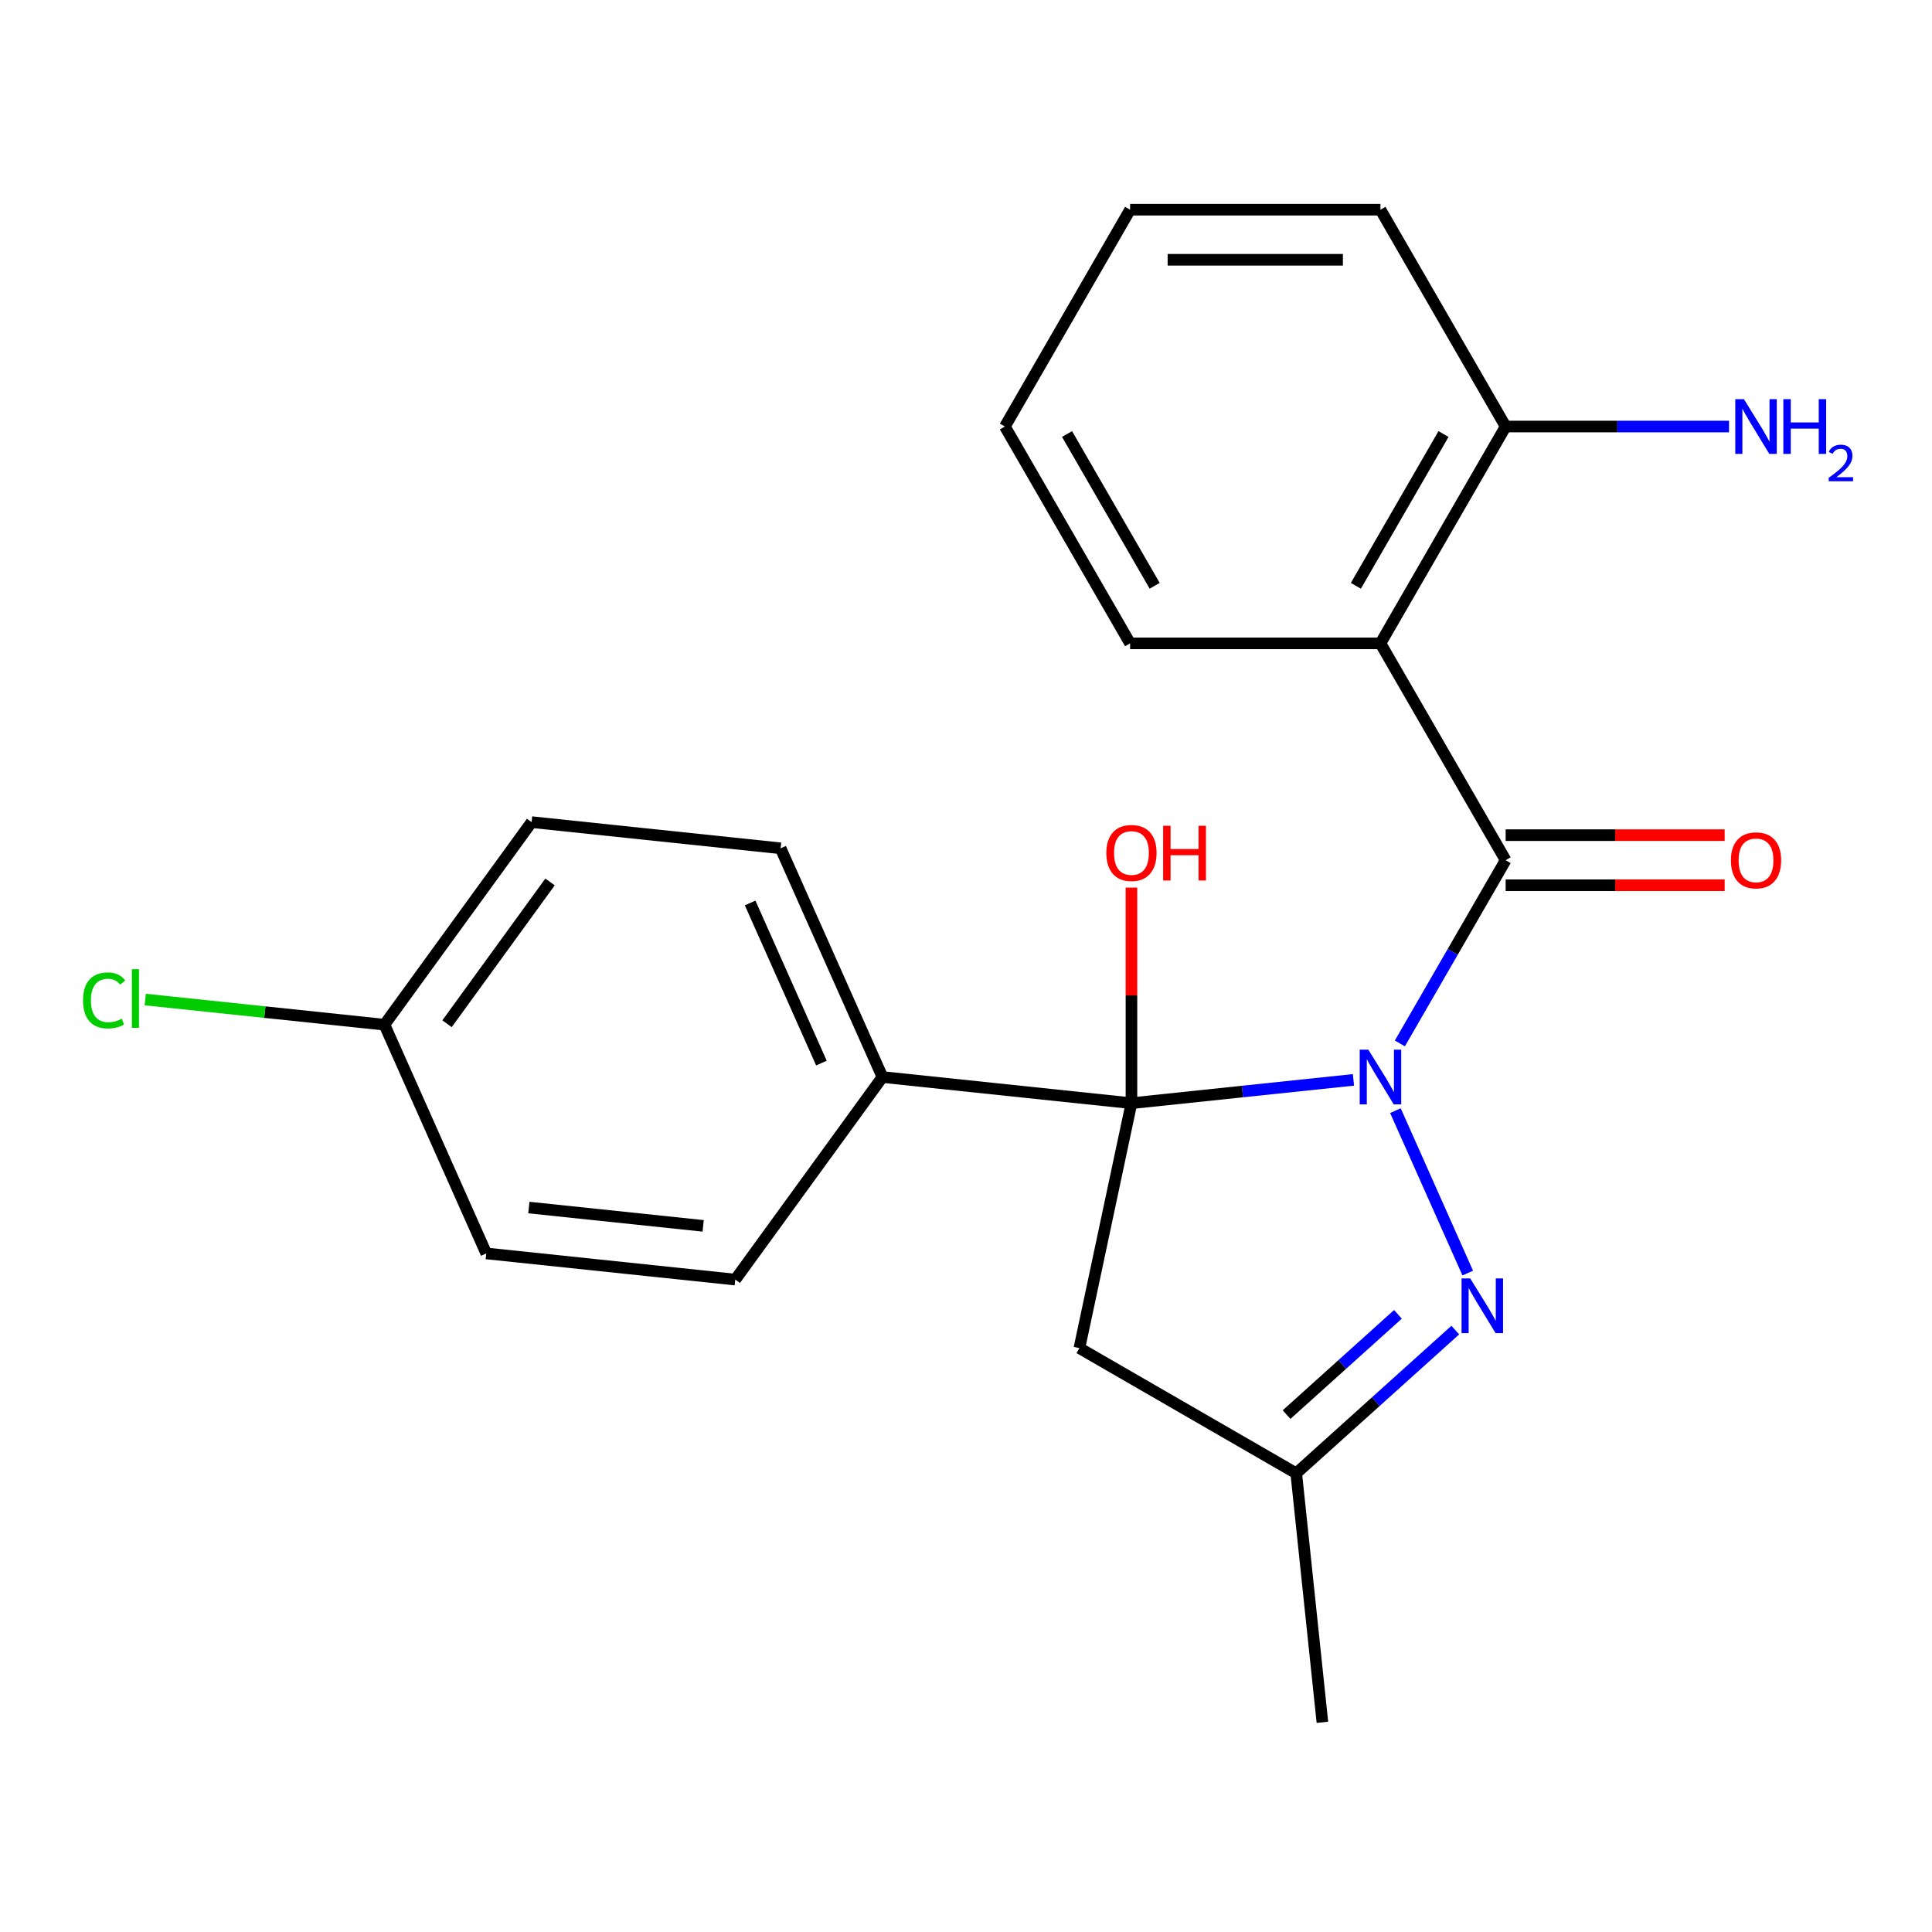 <?xml version='1.0' encoding='iso-8859-1'?>
<svg version='1.1' baseProfile='full'
              xmlns='http://www.w3.org/2000/svg'
                      xmlns:rdkit='http://www.rdkit.org/xml'
                      xmlns:xlink='http://www.w3.org/1999/xlink'
                  xml:space='preserve'
width='1000px' height='1000px' viewBox='0 0 1000 1000'>
<!-- END OF HEADER -->
<rect style='opacity:1.0;fill:#FFFFFF;stroke:none' width='1000' height='1000' x='0' y='0'> </rect>
<path class='bond-0' d='M 700.544,558.939 L 643.092,564.977' style='fill:none;fill-rule:evenodd;stroke:#0000FF;stroke-width:6px;stroke-linecap:butt;stroke-linejoin:miter;stroke-opacity:1' />
<path class='bond-0' d='M 643.092,564.977 L 585.639,571.016' style='fill:none;fill-rule:evenodd;stroke:#000000;stroke-width:6px;stroke-linecap:butt;stroke-linejoin:miter;stroke-opacity:1' />
<path class='bond-1' d='M 724.57,540.069 L 751.946,492.653' style='fill:none;fill-rule:evenodd;stroke:#0000FF;stroke-width:6px;stroke-linecap:butt;stroke-linejoin:miter;stroke-opacity:1' />
<path class='bond-1' d='M 751.946,492.653 L 779.322,445.237' style='fill:none;fill-rule:evenodd;stroke:#000000;stroke-width:6px;stroke-linecap:butt;stroke-linejoin:miter;stroke-opacity:1' />
<path class='bond-2' d='M 722.271,574.869 L 759.7,658.936' style='fill:none;fill-rule:evenodd;stroke:#0000FF;stroke-width:6px;stroke-linecap:butt;stroke-linejoin:miter;stroke-opacity:1' />
<path class='bond-4' d='M 585.639,571.016 L 558.695,697.779' style='fill:none;fill-rule:evenodd;stroke:#000000;stroke-width:6px;stroke-linecap:butt;stroke-linejoin:miter;stroke-opacity:1' />
<path class='bond-6' d='M 585.639,571.016 L 456.754,557.469' style='fill:none;fill-rule:evenodd;stroke:#000000;stroke-width:6px;stroke-linecap:butt;stroke-linejoin:miter;stroke-opacity:1' />
<path class='bond-9' d='M 585.639,571.016 L 585.639,515.218' style='fill:none;fill-rule:evenodd;stroke:#000000;stroke-width:6px;stroke-linecap:butt;stroke-linejoin:miter;stroke-opacity:1' />
<path class='bond-9' d='M 585.639,515.218 L 585.639,459.42' style='fill:none;fill-rule:evenodd;stroke:#FF0000;stroke-width:6px;stroke-linecap:butt;stroke-linejoin:miter;stroke-opacity:1' />
<path class='bond-3' d='M 779.322,445.237 L 714.524,333.004' style='fill:none;fill-rule:evenodd;stroke:#000000;stroke-width:6px;stroke-linecap:butt;stroke-linejoin:miter;stroke-opacity:1' />
<path class='bond-7' d='M 779.322,458.196 L 835.999,458.196' style='fill:none;fill-rule:evenodd;stroke:#000000;stroke-width:6px;stroke-linecap:butt;stroke-linejoin:miter;stroke-opacity:1' />
<path class='bond-7' d='M 835.999,458.196 L 892.677,458.196' style='fill:none;fill-rule:evenodd;stroke:#FF0000;stroke-width:6px;stroke-linecap:butt;stroke-linejoin:miter;stroke-opacity:1' />
<path class='bond-7' d='M 779.322,432.277 L 835.999,432.277' style='fill:none;fill-rule:evenodd;stroke:#000000;stroke-width:6px;stroke-linecap:butt;stroke-linejoin:miter;stroke-opacity:1' />
<path class='bond-7' d='M 835.999,432.277 L 892.677,432.277' style='fill:none;fill-rule:evenodd;stroke:#FF0000;stroke-width:6px;stroke-linecap:butt;stroke-linejoin:miter;stroke-opacity:1' />
<path class='bond-5' d='M 753.256,688.448 L 712.091,725.512' style='fill:none;fill-rule:evenodd;stroke:#0000FF;stroke-width:6px;stroke-linecap:butt;stroke-linejoin:miter;stroke-opacity:1' />
<path class='bond-5' d='M 712.091,725.512 L 670.927,762.576' style='fill:none;fill-rule:evenodd;stroke:#000000;stroke-width:6px;stroke-linecap:butt;stroke-linejoin:miter;stroke-opacity:1' />
<path class='bond-5' d='M 723.563,680.305 L 694.748,706.25' style='fill:none;fill-rule:evenodd;stroke:#0000FF;stroke-width:6px;stroke-linecap:butt;stroke-linejoin:miter;stroke-opacity:1' />
<path class='bond-5' d='M 694.748,706.25 L 665.933,732.195' style='fill:none;fill-rule:evenodd;stroke:#000000;stroke-width:6px;stroke-linecap:butt;stroke-linejoin:miter;stroke-opacity:1' />
<path class='bond-8' d='M 714.524,333.004 L 779.322,220.771' style='fill:none;fill-rule:evenodd;stroke:#000000;stroke-width:6px;stroke-linecap:butt;stroke-linejoin:miter;stroke-opacity:1' />
<path class='bond-8' d='M 701.797,303.21 L 747.156,224.647' style='fill:none;fill-rule:evenodd;stroke:#000000;stroke-width:6px;stroke-linecap:butt;stroke-linejoin:miter;stroke-opacity:1' />
<path class='bond-14' d='M 714.524,333.004 L 584.929,333.004' style='fill:none;fill-rule:evenodd;stroke:#000000;stroke-width:6px;stroke-linecap:butt;stroke-linejoin:miter;stroke-opacity:1' />
<path class='bond-22' d='M 558.695,697.779 L 670.927,762.576' style='fill:none;fill-rule:evenodd;stroke:#000000;stroke-width:6px;stroke-linecap:butt;stroke-linejoin:miter;stroke-opacity:1' />
<path class='bond-18' d='M 670.927,762.576 L 684.474,891.461' style='fill:none;fill-rule:evenodd;stroke:#000000;stroke-width:6px;stroke-linecap:butt;stroke-linejoin:miter;stroke-opacity:1' />
<path class='bond-10' d='M 456.754,557.469 L 404.043,439.078' style='fill:none;fill-rule:evenodd;stroke:#000000;stroke-width:6px;stroke-linecap:butt;stroke-linejoin:miter;stroke-opacity:1' />
<path class='bond-10' d='M 425.169,550.253 L 388.271,467.379' style='fill:none;fill-rule:evenodd;stroke:#000000;stroke-width:6px;stroke-linecap:butt;stroke-linejoin:miter;stroke-opacity:1' />
<path class='bond-11' d='M 456.754,557.469 L 380.58,662.314' style='fill:none;fill-rule:evenodd;stroke:#000000;stroke-width:6px;stroke-linecap:butt;stroke-linejoin:miter;stroke-opacity:1' />
<path class='bond-12' d='M 779.322,220.771 L 837.129,220.771' style='fill:none;fill-rule:evenodd;stroke:#000000;stroke-width:6px;stroke-linecap:butt;stroke-linejoin:miter;stroke-opacity:1' />
<path class='bond-12' d='M 837.129,220.771 L 894.937,220.771' style='fill:none;fill-rule:evenodd;stroke:#0000FF;stroke-width:6px;stroke-linecap:butt;stroke-linejoin:miter;stroke-opacity:1' />
<path class='bond-19' d='M 779.322,220.771 L 714.524,108.539' style='fill:none;fill-rule:evenodd;stroke:#000000;stroke-width:6px;stroke-linecap:butt;stroke-linejoin:miter;stroke-opacity:1' />
<path class='bond-15' d='M 404.043,439.078 L 275.158,425.532' style='fill:none;fill-rule:evenodd;stroke:#000000;stroke-width:6px;stroke-linecap:butt;stroke-linejoin:miter;stroke-opacity:1' />
<path class='bond-16' d='M 380.58,662.314 L 251.695,648.767' style='fill:none;fill-rule:evenodd;stroke:#000000;stroke-width:6px;stroke-linecap:butt;stroke-linejoin:miter;stroke-opacity:1' />
<path class='bond-16' d='M 363.956,634.505 L 273.737,625.022' style='fill:none;fill-rule:evenodd;stroke:#000000;stroke-width:6px;stroke-linecap:butt;stroke-linejoin:miter;stroke-opacity:1' />
<path class='bond-13' d='M 198.984,530.376 L 251.695,648.767' style='fill:none;fill-rule:evenodd;stroke:#000000;stroke-width:6px;stroke-linecap:butt;stroke-linejoin:miter;stroke-opacity:1' />
<path class='bond-17' d='M 198.984,530.376 L 137.081,523.87' style='fill:none;fill-rule:evenodd;stroke:#000000;stroke-width:6px;stroke-linecap:butt;stroke-linejoin:miter;stroke-opacity:1' />
<path class='bond-17' d='M 137.081,523.87 L 75.178,517.364' style='fill:none;fill-rule:evenodd;stroke:#00CC00;stroke-width:6px;stroke-linecap:butt;stroke-linejoin:miter;stroke-opacity:1' />
<path class='bond-23' d='M 198.984,530.376 L 275.158,425.532' style='fill:none;fill-rule:evenodd;stroke:#000000;stroke-width:6px;stroke-linecap:butt;stroke-linejoin:miter;stroke-opacity:1' />
<path class='bond-23' d='M 231.379,529.885 L 284.701,456.493' style='fill:none;fill-rule:evenodd;stroke:#000000;stroke-width:6px;stroke-linecap:butt;stroke-linejoin:miter;stroke-opacity:1' />
<path class='bond-20' d='M 584.929,333.004 L 520.132,220.771' style='fill:none;fill-rule:evenodd;stroke:#000000;stroke-width:6px;stroke-linecap:butt;stroke-linejoin:miter;stroke-opacity:1' />
<path class='bond-20' d='M 597.656,303.21 L 552.298,224.647' style='fill:none;fill-rule:evenodd;stroke:#000000;stroke-width:6px;stroke-linecap:butt;stroke-linejoin:miter;stroke-opacity:1' />
<path class='bond-24' d='M 714.524,108.539 L 584.929,108.539' style='fill:none;fill-rule:evenodd;stroke:#000000;stroke-width:6px;stroke-linecap:butt;stroke-linejoin:miter;stroke-opacity:1' />
<path class='bond-24' d='M 695.085,134.458 L 604.368,134.458' style='fill:none;fill-rule:evenodd;stroke:#000000;stroke-width:6px;stroke-linecap:butt;stroke-linejoin:miter;stroke-opacity:1' />
<path class='bond-21' d='M 520.132,220.771 L 584.929,108.539' style='fill:none;fill-rule:evenodd;stroke:#000000;stroke-width:6px;stroke-linecap:butt;stroke-linejoin:miter;stroke-opacity:1' />
<path  class='atom-0' d='M 708.264 543.309
L 717.544 558.309
Q 718.464 559.789, 719.944 562.469
Q 721.424 565.149, 721.504 565.309
L 721.504 543.309
L 725.264 543.309
L 725.264 571.629
L 721.384 571.629
L 711.424 555.229
Q 710.264 553.309, 709.024 551.109
Q 707.824 548.909, 707.464 548.229
L 707.464 571.629
L 703.784 571.629
L 703.784 543.309
L 708.264 543.309
' fill='#0000FF'/>
<path  class='atom-3' d='M 760.975 661.7
L 770.255 676.7
Q 771.175 678.18, 772.655 680.86
Q 774.135 683.54, 774.215 683.7
L 774.215 661.7
L 777.975 661.7
L 777.975 690.02
L 774.095 690.02
L 764.135 673.62
Q 762.975 671.7, 761.735 669.5
Q 760.535 667.3, 760.175 666.62
L 760.175 690.02
L 756.495 690.02
L 756.495 661.7
L 760.975 661.7
' fill='#0000FF'/>
<path  class='atom-8' d='M 895.917 445.317
Q 895.917 438.517, 899.277 434.717
Q 902.637 430.917, 908.917 430.917
Q 915.197 430.917, 918.557 434.717
Q 921.917 438.517, 921.917 445.317
Q 921.917 452.197, 918.517 456.117
Q 915.117 459.997, 908.917 459.997
Q 902.677 459.997, 899.277 456.117
Q 895.917 452.237, 895.917 445.317
M 908.917 456.797
Q 913.237 456.797, 915.557 453.917
Q 917.917 450.997, 917.917 445.317
Q 917.917 439.757, 915.557 436.957
Q 913.237 434.117, 908.917 434.117
Q 904.597 434.117, 902.237 436.917
Q 899.917 439.717, 899.917 445.317
Q 899.917 451.037, 902.237 453.917
Q 904.597 456.797, 908.917 456.797
' fill='#FF0000'/>
<path  class='atom-10' d='M 572.639 441.5
Q 572.639 434.7, 575.999 430.9
Q 579.359 427.1, 585.639 427.1
Q 591.919 427.1, 595.279 430.9
Q 598.639 434.7, 598.639 441.5
Q 598.639 448.38, 595.239 452.3
Q 591.839 456.18, 585.639 456.18
Q 579.399 456.18, 575.999 452.3
Q 572.639 448.42, 572.639 441.5
M 585.639 452.98
Q 589.959 452.98, 592.279 450.1
Q 594.639 447.18, 594.639 441.5
Q 594.639 435.94, 592.279 433.14
Q 589.959 430.3, 585.639 430.3
Q 581.319 430.3, 578.959 433.1
Q 576.639 435.9, 576.639 441.5
Q 576.639 447.22, 578.959 450.1
Q 581.319 452.98, 585.639 452.98
' fill='#FF0000'/>
<path  class='atom-10' d='M 602.039 427.42
L 605.879 427.42
L 605.879 439.46
L 620.359 439.46
L 620.359 427.42
L 624.199 427.42
L 624.199 455.74
L 620.359 455.74
L 620.359 442.66
L 605.879 442.66
L 605.879 455.74
L 602.039 455.74
L 602.039 427.42
' fill='#FF0000'/>
<path  class='atom-13' d='M 902.657 206.611
L 911.937 221.611
Q 912.857 223.091, 914.337 225.771
Q 915.817 228.451, 915.897 228.611
L 915.897 206.611
L 919.657 206.611
L 919.657 234.931
L 915.777 234.931
L 905.817 218.531
Q 904.657 216.611, 903.417 214.411
Q 902.217 212.211, 901.857 211.531
L 901.857 234.931
L 898.177 234.931
L 898.177 206.611
L 902.657 206.611
' fill='#0000FF'/>
<path  class='atom-13' d='M 923.057 206.611
L 926.897 206.611
L 926.897 218.651
L 941.377 218.651
L 941.377 206.611
L 945.217 206.611
L 945.217 234.931
L 941.377 234.931
L 941.377 221.851
L 926.897 221.851
L 926.897 234.931
L 923.057 234.931
L 923.057 206.611
' fill='#0000FF'/>
<path  class='atom-13' d='M 946.59 233.938
Q 947.276 232.169, 948.913 231.192
Q 950.55 230.189, 952.82 230.189
Q 955.645 230.189, 957.229 231.72
Q 958.813 233.251, 958.813 235.97
Q 958.813 238.742, 956.754 241.33
Q 954.721 243.917, 950.497 246.979
L 959.13 246.979
L 959.13 249.091
L 946.537 249.091
L 946.537 247.322
Q 950.022 244.841, 952.081 242.993
Q 954.167 241.145, 955.17 239.482
Q 956.173 237.818, 956.173 236.102
Q 956.173 234.307, 955.275 233.304
Q 954.378 232.301, 952.82 232.301
Q 951.315 232.301, 950.312 232.908
Q 949.309 233.515, 948.596 234.862
L 946.59 233.938
' fill='#0000FF'/>
<path  class='atom-18' d='M 42.979 517.81
Q 42.979 510.77, 46.259 507.09
Q 49.579 503.37, 55.859 503.37
Q 61.699 503.37, 64.819 507.49
L 62.179 509.65
Q 59.899 506.65, 55.859 506.65
Q 51.579 506.65, 49.299 509.53
Q 47.059 512.37, 47.059 517.81
Q 47.059 523.41, 49.379 526.29
Q 51.739 529.17, 56.299 529.17
Q 59.419 529.17, 63.059 527.29
L 64.179 530.29
Q 62.699 531.25, 60.459 531.81
Q 58.219 532.37, 55.739 532.37
Q 49.579 532.37, 46.259 528.61
Q 42.979 524.85, 42.979 517.81
' fill='#00CC00'/>
<path  class='atom-18' d='M 68.259 501.65
L 71.939 501.65
L 71.939 532.01
L 68.259 532.01
L 68.259 501.65
' fill='#00CC00'/>
</svg>
